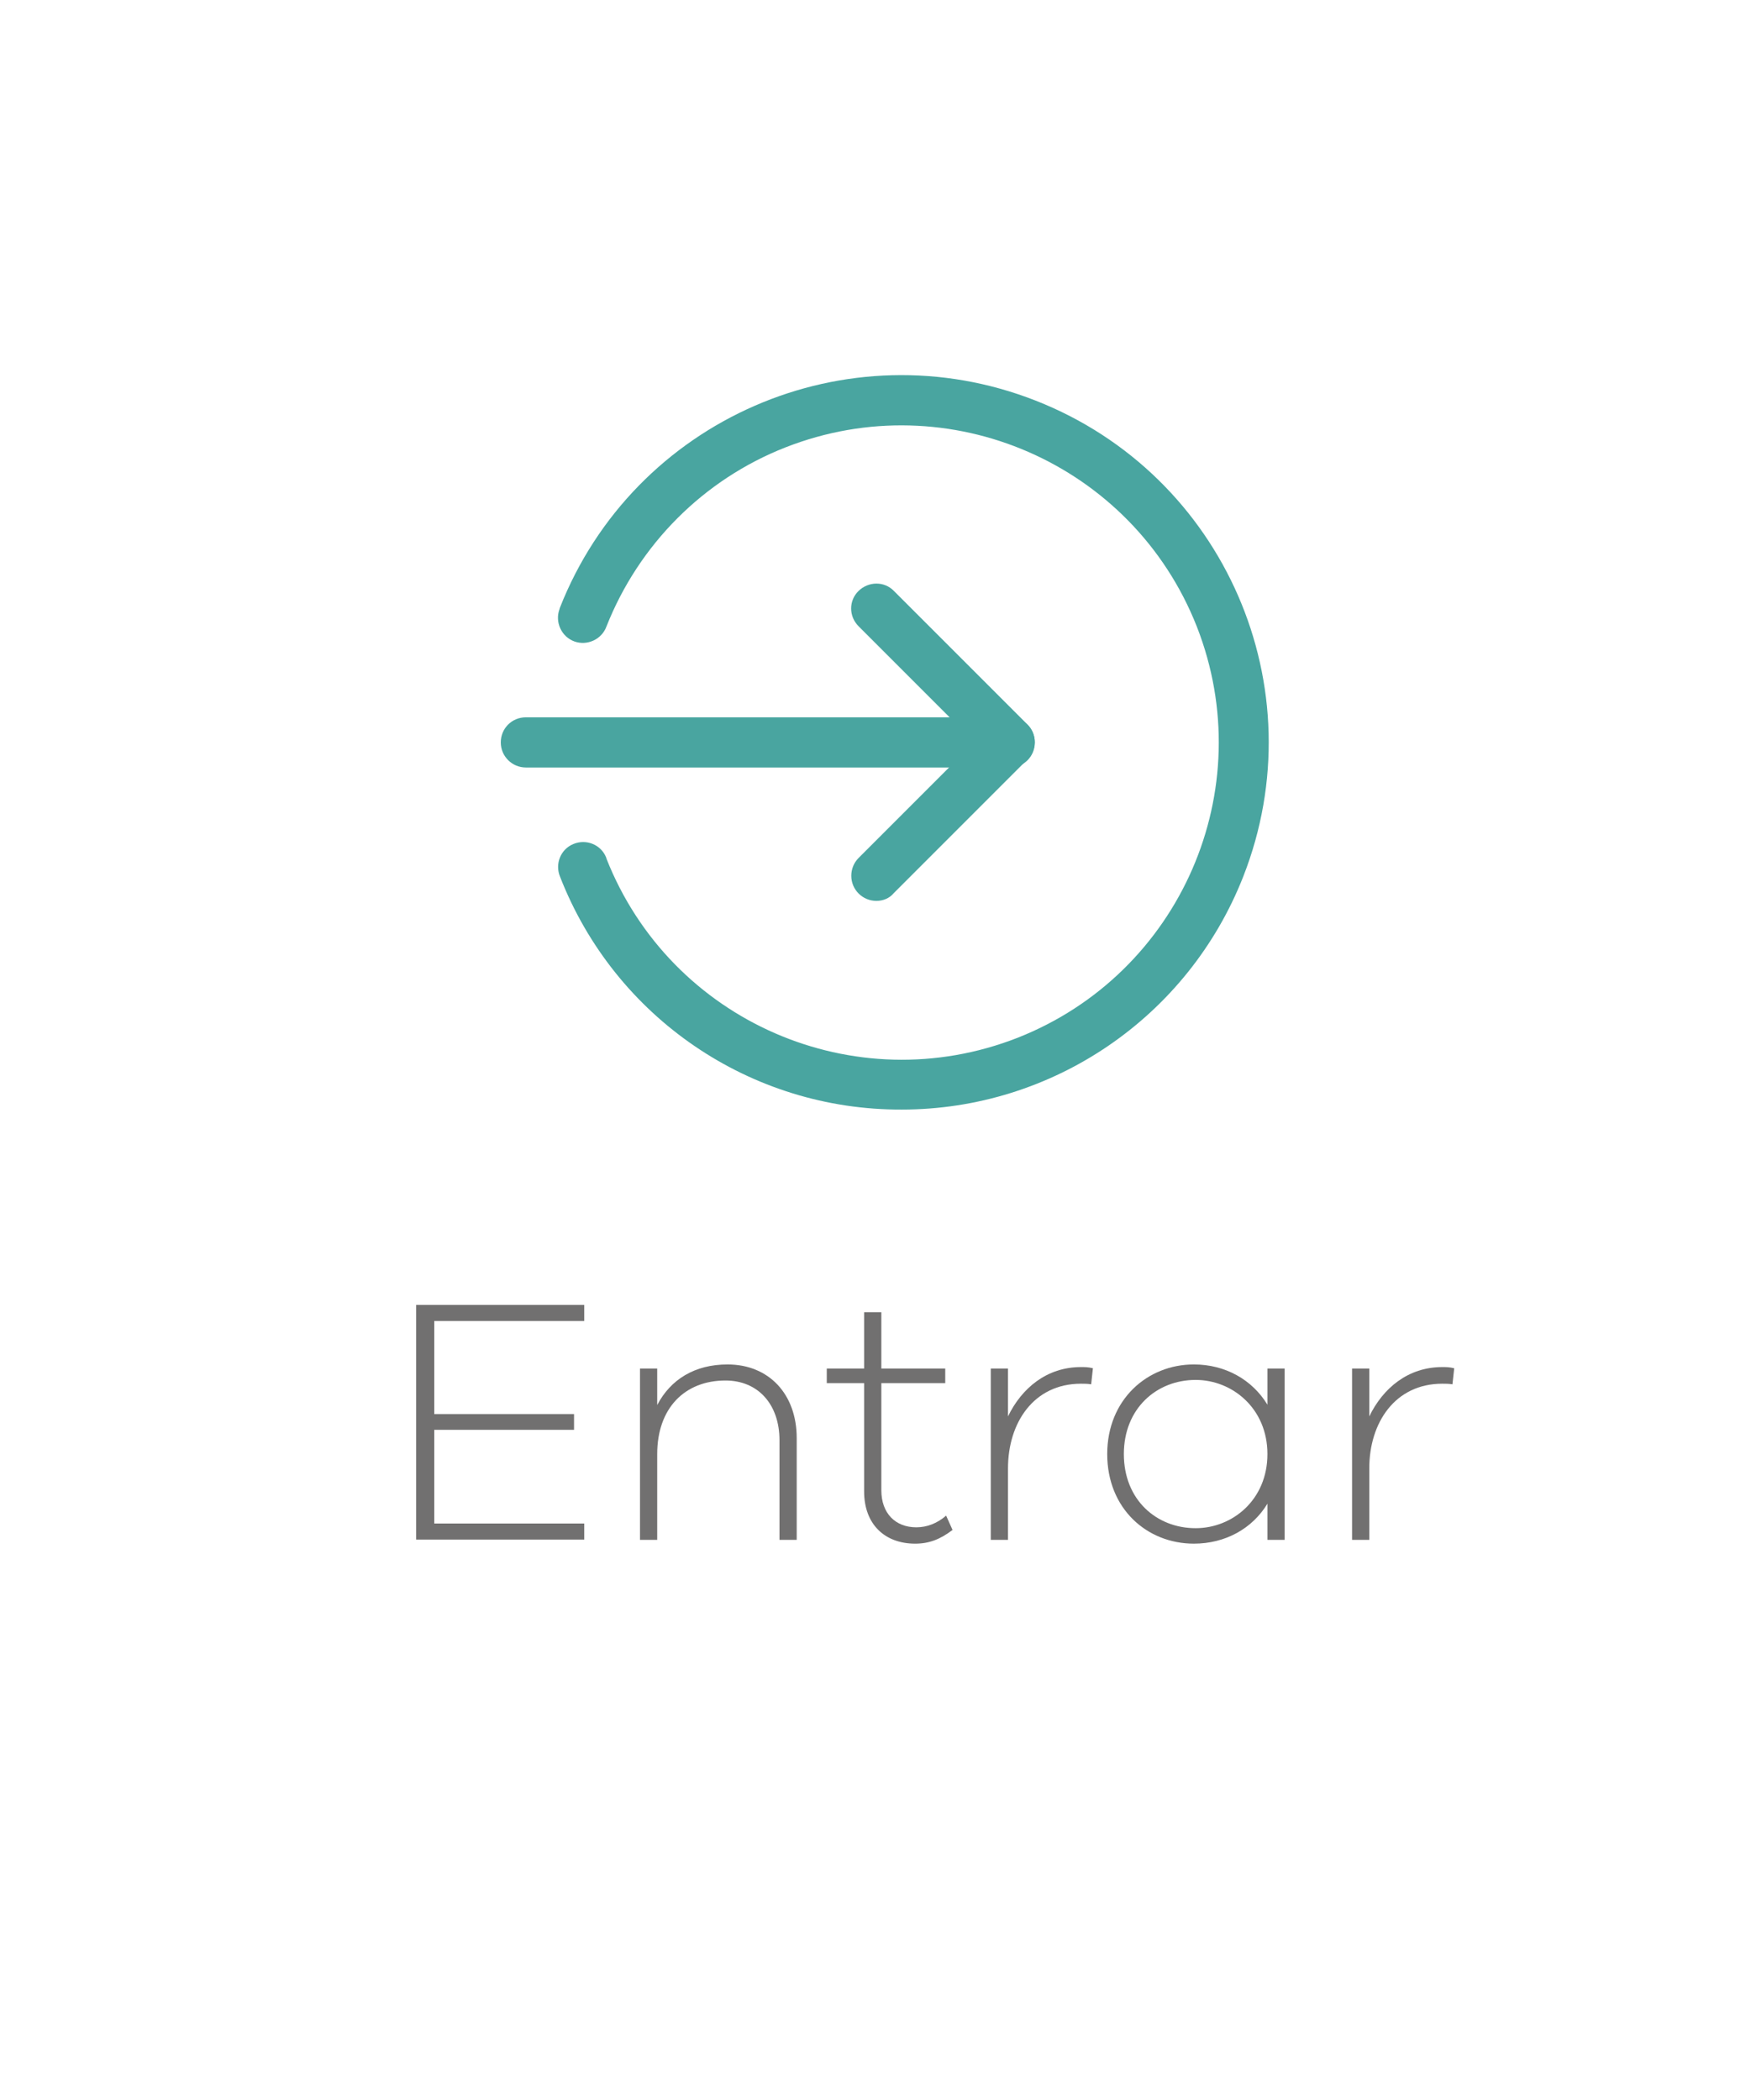 <?xml version="1.0" encoding="utf-8"?>
<!-- Generator: Adobe Illustrator 25.0.0, SVG Export Plug-In . SVG Version: 6.00 Build 0)  -->
<svg version="1.1" id="Camada_1" xmlns="http://www.w3.org/2000/svg" xmlns:xlink="http://www.w3.org/1999/xlink" x="0px" y="0px"
	 viewBox="0 0 60 71.96" style="enable-background:new 0 0 60 71.96;" xml:space="preserve">
<style type="text/css">
	.st0{fill:#49A6A1;}
	.st1{fill:#49A5A0;}
	.st2{enable-background:new    ;}
	.st3{fill:#717070;}
	.st4{fill:#49A6A1;stroke:#49A6A1;stroke-width:0.75;stroke-miterlimit:10;}
	.st5{clip-path:url(#SVGID_2_);}
	.st6{fill:none;stroke:#49A6A1;stroke-miterlimit:10;}
	.st7{fill:#FFFFFF;}
	.st8{fill:#FFFFFF;stroke:#FFFFFF;stroke-width:0.75;stroke-miterlimit:10;}
	.st9{clip-path:url(#SVGID_4_);}
	.st10{fill:none;stroke:#FFFFFF;stroke-miterlimit:10;}
</style>
<g id="Grupo_18" transform="translate(-336 -11)">
	<g id="enter_1_" transform="translate(338.5 10.667)">
		<path id="Caminho_2_1_" class="st1" d="M32.11,26.63H15.52c-0.47,0-0.86-0.38-0.86-0.86s0.38-0.86,0.86-0.86h16.58
			c0.47,0,0.86,0.38,0.86,0.86S32.58,26.63,32.11,26.63z"/>
		<path id="Caminho_3_1_" class="st1" d="M27.53,31.2c-0.47,0-0.86-0.38-0.86-0.86c0-0.23,0.09-0.45,0.25-0.61l3.97-3.97l-3.97-3.97
			c-0.34-0.34-0.34-0.88,0-1.21s0.88-0.34,1.21,0l4.57,4.57c0.34,0.33,0.34,0.88,0,1.21c0,0,0,0,0,0l-4.58,4.58
			C27.98,31.11,27.76,31.2,27.53,31.2z"/>
		<path id="Caminho_4_1_" class="st1" d="M28.4,38.35c-5.18,0.02-9.83-3.15-11.71-7.98c-0.18-0.44,0.02-0.94,0.46-1.12
			c0.44-0.18,0.94,0.02,1.12,0.46c0,0.01,0.01,0.02,0.01,0.04c2.2,5.58,8.5,8.33,14.09,6.14c5.58-2.2,8.33-8.5,6.14-14.09
			c-2.2-5.58-8.5-8.33-14.09-6.14c-2.81,1.1-5.03,3.33-6.14,6.14c-0.16,0.44-0.66,0.67-1.1,0.51c-0.44-0.16-0.67-0.66-0.51-1.1
			c0-0.01,0.01-0.02,0.01-0.04c2.54-6.47,9.84-9.65,16.31-7.11s9.65,9.84,7.11,16.31C38.21,35.18,33.57,38.35,28.4,38.35z"/>
	</g>
</g>
<g class="st2">
	<path class="st3" d="M14.88,48.45h4.79v0.54h-4.79v3.21h5.14v0.55h-5.76v-8.04h5.76v0.55h-5.14V48.45z"/>
	<path class="st3" d="M27.3,49.27v3.49h-0.59v-3.41c0-1.24-0.74-2.05-1.85-2.05c-1.4,0-2.34,0.95-2.34,2.52v2.94h-0.59v-5.87h0.59
		v1.25c0.46-0.88,1.29-1.39,2.41-1.39C26.35,46.75,27.3,47.77,27.3,49.27z"/>
	<path class="st3" d="M32.64,52.42c-0.42,0.32-0.8,0.47-1.28,0.47c-1.04,0-1.75-0.66-1.75-1.79v-3.71h-1.28v-0.5h1.28v-1.93h0.59
		v1.93h2.19v0.5H30.2v3.67c0,0.79,0.48,1.27,1.2,1.27c0.37,0,0.72-0.14,1.02-0.4L32.64,52.42z"/>
	<path class="st3" d="M37.45,46.88l-0.06,0.55c-0.12-0.02-0.24-0.02-0.35-0.02c-1.62,0-2.5,1.34-2.5,2.9v2.45h-0.59v-5.87h0.59v1.64
		c0.47-0.97,1.33-1.69,2.5-1.69C37.18,46.84,37.29,46.84,37.45,46.88z"/>
	<path class="st3" d="M44.02,52.76h-0.59v-1.24c-0.52,0.86-1.45,1.37-2.52,1.37c-1.61,0-2.97-1.2-2.97-3.07
		c0-1.86,1.37-3.07,2.97-3.07c1.07,0,2,0.52,2.52,1.38v-1.24h0.59V52.76z M43.43,49.82c0-1.56-1.2-2.54-2.46-2.54
		c-1.34,0-2.46,0.98-2.46,2.54c0,1.57,1.12,2.54,2.46,2.54C42.23,52.36,43.43,51.39,43.43,49.82z"/>
	<path class="st3" d="M49.83,46.88l-0.06,0.55c-0.12-0.02-0.24-0.02-0.35-0.02c-1.62,0-2.5,1.34-2.5,2.9v2.45h-0.59v-5.87h0.59v1.64
		c0.47-0.97,1.33-1.69,2.5-1.69C49.55,46.84,49.66,46.84,49.83,46.88z"/>
</g>
</svg>
